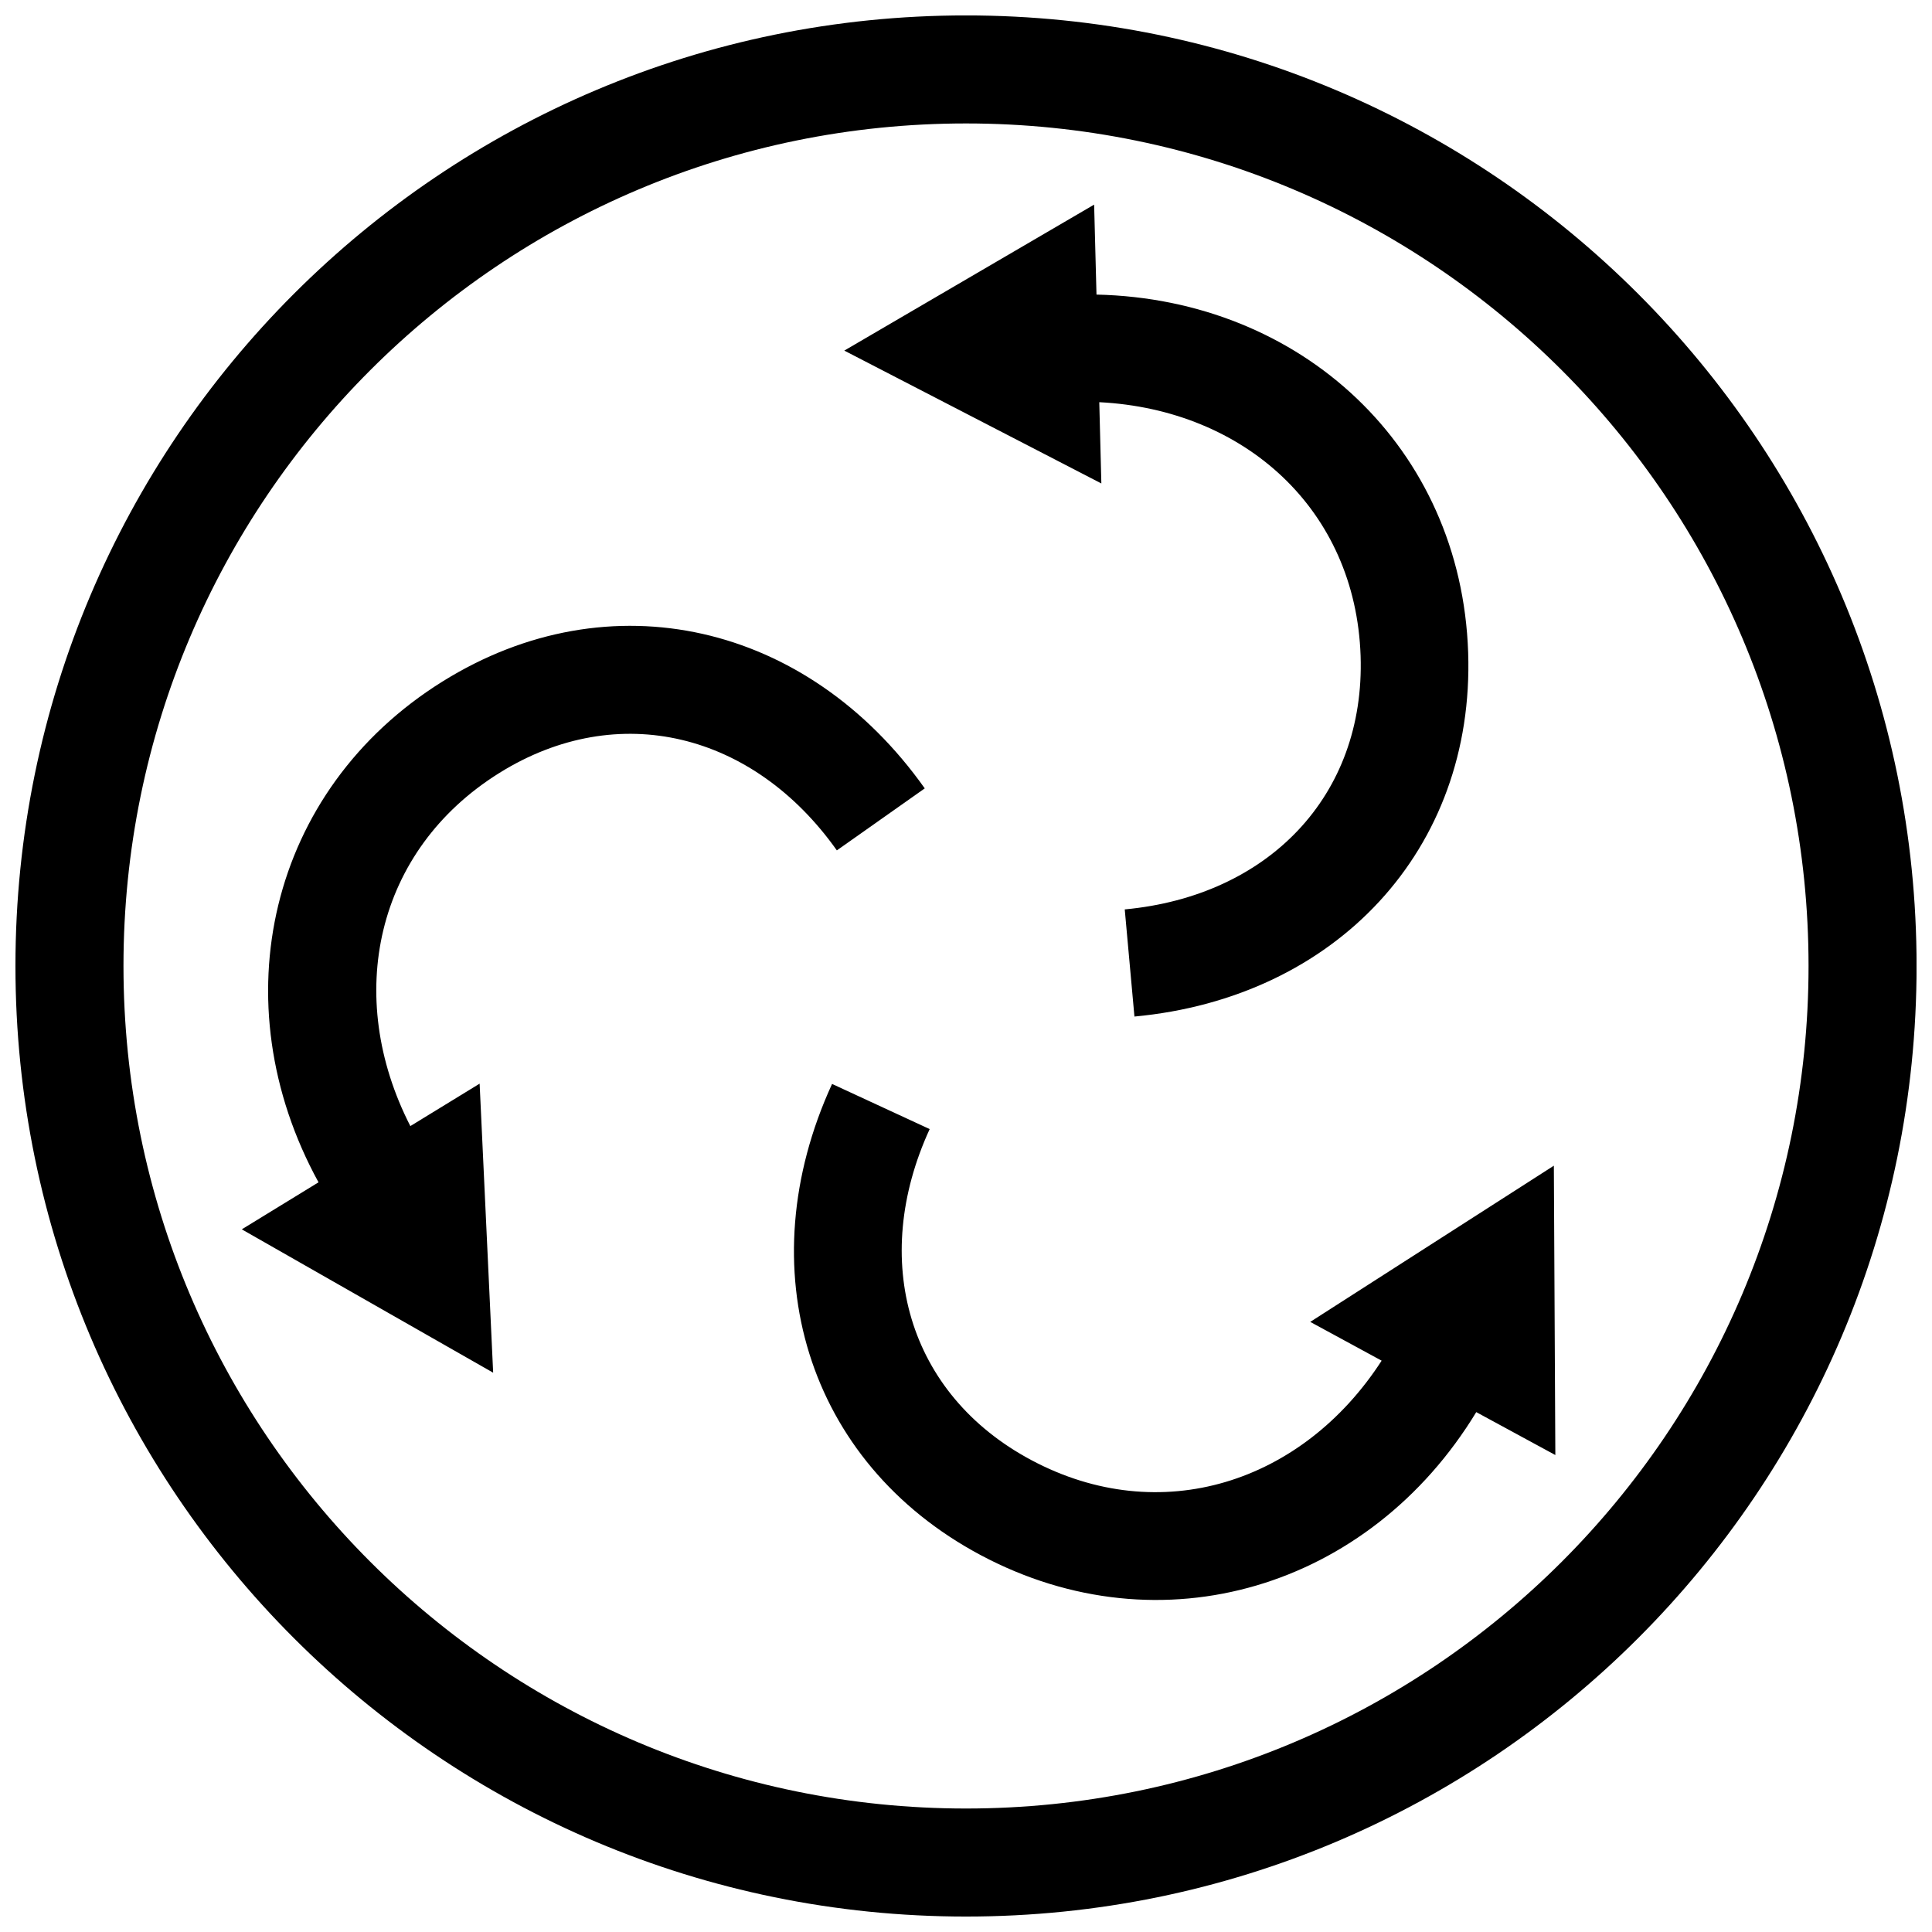 <?xml version="1.0" encoding="UTF-8"?>
<!-- Uploaded to: SVG Repo, www.svgrepo.com, Generator: SVG Repo Mixer Tools -->
<svg width="800px" height="800px" version="1.1" viewBox="144 144 512 512" xmlns="http://www.w3.org/2000/svg">
 <defs>
  <clipPath id="a">
   <path d="m148.09 148.09h503.81v503.81h-503.81z"/>
  </clipPath>
 </defs>
 <g clip-path="url(#a)">
  <path d="m389.07 352.93c-31.035-43.801-83.449-55.953-127.78-28.336-46.109 28.738-59.035 85.031-32.879 132.73l-20.332 12.465 66.613 37.988-3.586-76.598-18.359 11.246c-17.594-34.352-9.332-73.062 23.59-93.586 31.52-19.637 67.379-10.609 89.438 20.523zm1.312 90.293-25.875-11.969c-22.418 48.77-6.75 100.25 39.328 124.84 47.934 25.574 103.15 8.625 131.39-37.867l20.957 11.375-0.395-76.68-64.559 41.395 18.922 10.277c-20.957 32.406-58.633 44.598-92.852 26.34-32.758-17.477-42.852-53.043-26.922-87.715zm-242.29-43.227c0 139.11 112.79 251.91 251.91 251.91s251.91-112.79 251.91-251.91c-0.004-139.11-112.8-251.91-251.91-251.91-139.11 0-251.91 112.79-251.91 251.91zm251.91-223.28c123.32 0 223.28 99.957 223.28 223.28 0 123.32-99.957 223.28-223.28 223.28-123.31 0-223.28-99.957-223.28-223.28-0.004-123.31 99.965-223.28 223.28-223.28zm35.316 73.871c38.543 1.945 67.945 28.465 69.254 67.227 1.238 37.121-24.516 63.652-62.504 67.188l2.57 28.395c53.453-4.977 90.191-44.285 88.438-96.48-1.824-54.301-44.113-93.637-98.496-94.848l-0.625-23.84-66.211 38.684 68.125 35.207z" fill-rule="evenodd"/>
 </g>
</svg>